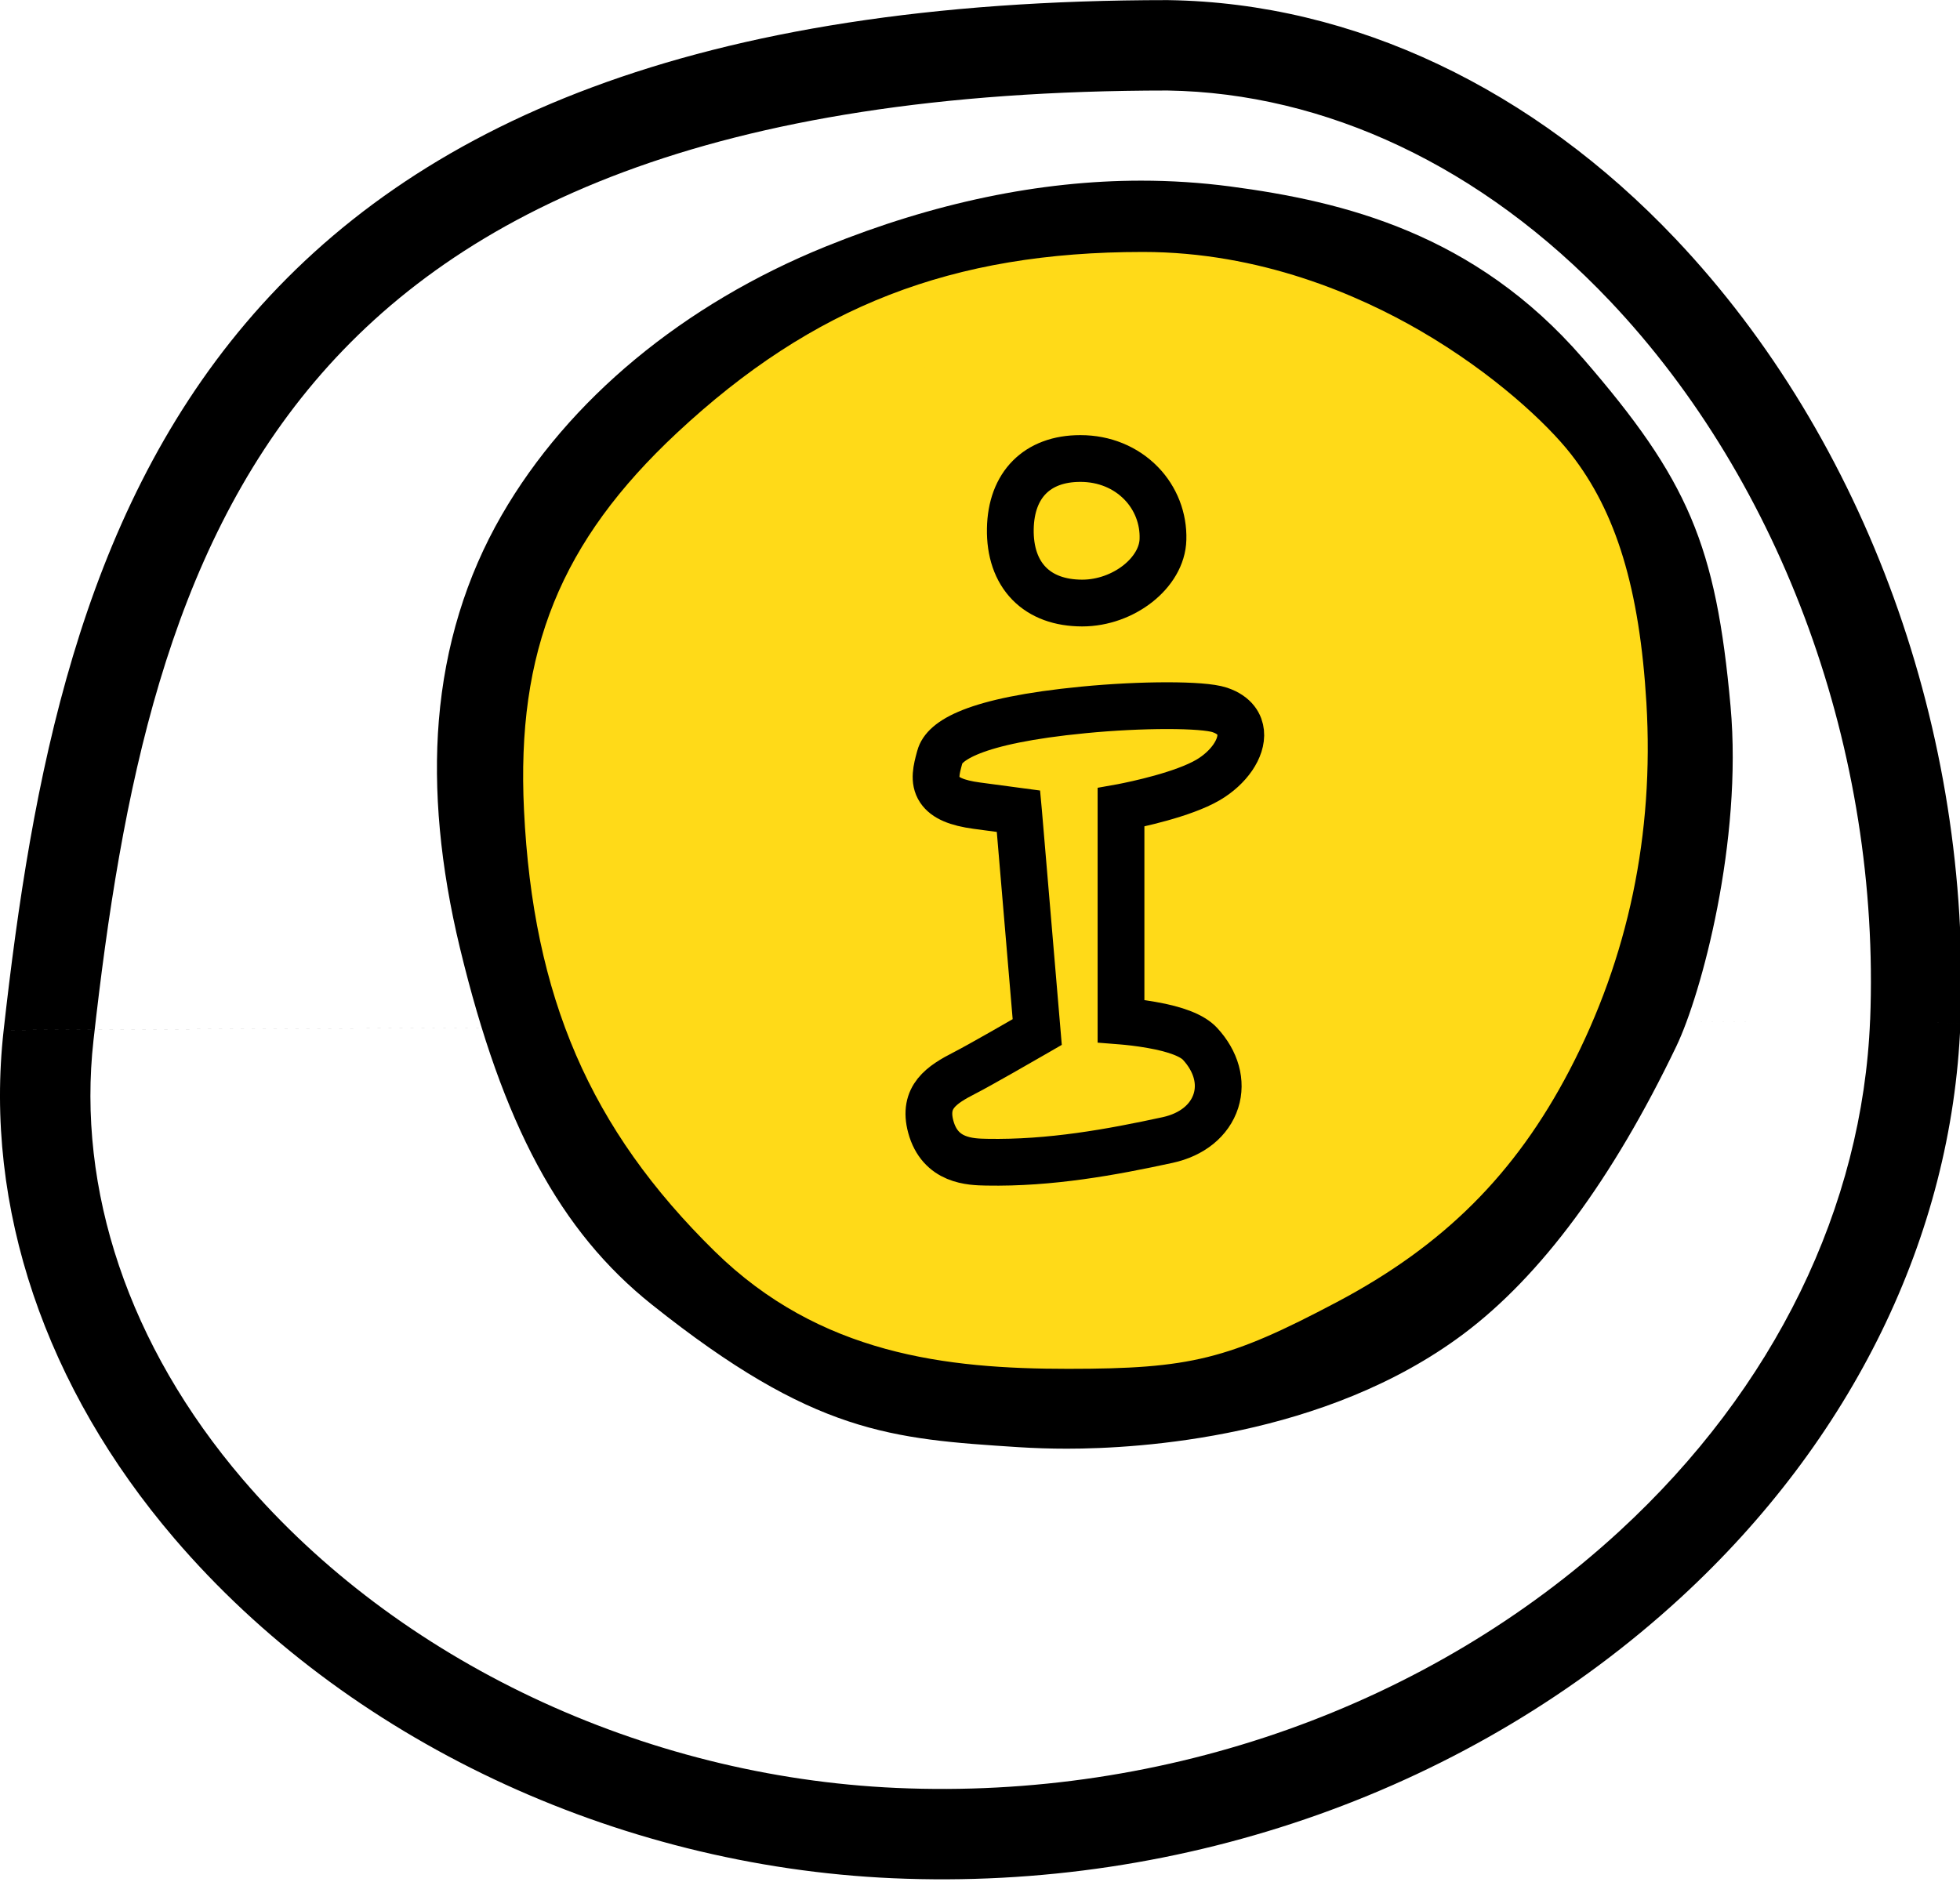 <?xml version="1.0" encoding="UTF-8" standalone="no"?>
<!DOCTYPE svg PUBLIC "-//W3C//DTD SVG 1.1//EN" "http://www.w3.org/Graphics/SVG/1.1/DTD/svg11.dtd">
<svg width="100%" height="100%" viewBox="0 0 66 64" version="1.1" xmlns="http://www.w3.org/2000/svg" xmlns:xlink="http://www.w3.org/1999/xlink" xml:space="preserve" xmlns:serif="http://www.serif.com/" style="fill-rule:evenodd;clip-rule:evenodd;">
    <rect id="ArtBoard1" x="0" y="0" width="66" height="63.251" style="fill:none;"/>
    <g id="ArtBoard11" serif:id="ArtBoard1">
        <g transform="matrix(0.63,0,0,0.63,-0.368,-5.648)">
            <path d="M17.405,29.365C9.555,38.641 7.077,51.2 5.582,64.572L5.582,64.573C4.686,72.555 7.445,80.903 13.573,88.069L13.574,88.069C21.851,97.747 34.913,103.949 48.501,104.551L48.502,104.551C62.904,105.189 76.991,100.164 87.147,90.821L87.147,90.821C95.449,83.184 100.149,73.466 100.541,63.489L100.544,63.489C101.103,49.181 95.866,34.803 86.634,25.057C79.808,17.853 71.411,13.934 62.988,13.804C38.538,13.807 25.145,20.221 17.405,29.365ZM102.089,63.55L105.372,63.678C105.979,48.153 100.326,32.484 90.142,21.734L88.388,23.395L90.142,21.734C82.558,13.728 72.965,9.119 63.042,8.972L63.025,8.971L63.007,8.971C37.722,8.971 22.703,15.626 13.717,26.243C4.84,36.731 2.279,50.629 0.78,64.034M102.089,63.55L105.369,63.678C104.922,75.084 99.555,85.973 90.418,94.377C79.275,104.629 63.918,110.071 48.288,109.378C33.449,108.721 19.103,101.969 9.901,91.21C3.034,83.181 -0.287,73.534 0.78,64.035"/>
        </g>
        <g transform="matrix(0.63,0,0,0.63,-0.368,-5.648)">
            <path d="M56.71,21.587C66.087,21.459 75.788,21.955 81.349,27.33C88.604,34.343 87.594,44.531 86.662,52.433C84.753,68.609 71.678,86.183 57.976,84.875C36.653,82.844 24.509,74.508 27.276,50.417C29.482,31.184 43.878,21.763 56.71,21.587Z" style="fill:rgb(255,218,24);fill-rule:nonzero;"/>
        </g>
        <g transform="matrix(0.63,0,0,0.63,-0.368,-5.648)">
            <path d="M59.756,26.715C68.753,26.598 78.06,27.049 83.394,31.935C90.355,38.308 89.386,47.568 88.492,54.75C86.66,69.451 74.116,85.423 60.971,84.235C40.514,82.388 28.864,74.813 31.518,52.917C33.635,35.437 47.446,26.875 59.756,26.715Z" style="fill:rgb(255,218,24);fill-rule:nonzero;"/>
        </g>
        <g transform="matrix(0.63,0,0,0.63,-0.368,-5.648)">
            <path d="M84.478,66.175C81.577,71.736 77.742,75.561 72.04,78.577C66.24,81.645 64.226,82.145 57.674,82.145C51.188,82.145 44.41,81.385 38.786,75.864C32.127,69.328 29.078,62.276 28.592,52.28C28.176,43.759 30.548,37.914 36.774,32.101C44.034,25.326 51.481,22.435 61.676,22.435C67.94,22.435 73.204,24.733 76.517,26.659C80.419,28.929 83.277,31.616 84.539,33.227C86.973,36.336 88.221,40.445 88.585,46.549C88.999,53.551 87.621,60.154 84.478,66.175ZM85.184,28.115C79.411,21.454 72.415,19.735 66.333,18.932C64.757,18.726 63.17,18.623 61.581,18.623C56.164,18.623 50.495,19.806 44.734,22.138C37.124,25.221 30.965,30.323 27.399,36.506C25.498,39.798 24.368,43.493 24.04,47.485C23.736,51.2 24.116,55.295 25.17,59.656C27.453,69.1 30.522,74.797 35.419,78.705C44.092,85.625 48.209,85.89 55.028,86.333C55.863,86.386 56.73,86.414 57.611,86.414C61.521,86.414 71.414,85.817 78.801,80.286C82.945,77.183 86.776,72.005 90.186,64.898C91.516,62.125 93.732,53.947 93.082,46.722C92.303,38.104 90.828,34.625 85.186,28.115L85.184,28.115Z" style="fill-rule:nonzero;"/>
        </g>
        <g transform="matrix(0.63,0,0,0.63,-0.368,-5.648)">
            <path d="M66.897,48.116C66.857,47.727 66.629,47.203 65.775,46.917C65.322,46.766 64.28,46.691 62.963,46.691C61.647,46.691 60.05,46.766 58.493,46.918C52.551,47.494 51.04,48.6 50.82,49.426L50.798,49.503C50.642,50.086 50.479,50.69 50.808,51.182C51.101,51.622 51.73,51.894 52.788,52.036L55.023,52.335L55.028,52.39L56.024,64.14L55.986,64.162C55.28,64.57 52.916,65.931 52.155,66.319C50.905,66.958 49.907,67.611 50.333,69.197C50.833,71.049 52.451,71.081 53.32,71.098C56.725,71.162 59.989,70.564 62.991,69.913C64.299,69.629 65.239,68.866 65.575,67.819C65.894,66.814 65.586,65.704 64.73,64.775C64.324,64.332 63.451,63.989 62.134,63.76C61.473,63.642 60.868,63.582 60.566,63.557L60.502,63.552L60.502,52.128L60.558,52.118C61.296,51.975 63.811,51.448 65.153,50.664C66.267,50.01 66.986,48.962 66.897,48.116Z" style="fill:none;fill-rule:nonzero;stroke:black;stroke-width:2.5px;"/>
        </g>
        <g transform="matrix(0.63,0,0,0.63,-0.368,-5.648)">
            <path d="M58.341,33.478L58.319,33.478C56.025,33.478 54.628,34.882 54.586,37.234C54.563,38.454 54.91,39.465 55.589,40.159C56.268,40.853 57.24,41.203 58.426,41.205C60.64,41.205 62.703,39.58 62.745,37.797C62.762,37.246 62.667,36.697 62.468,36.183C62.268,35.669 61.967,35.2 61.583,34.805C60.755,33.952 59.604,33.478 58.341,33.478Z" style="fill:none;fill-rule:nonzero;stroke:black;stroke-width:2.5px;"/>
        </g>
    </g>
</svg>
